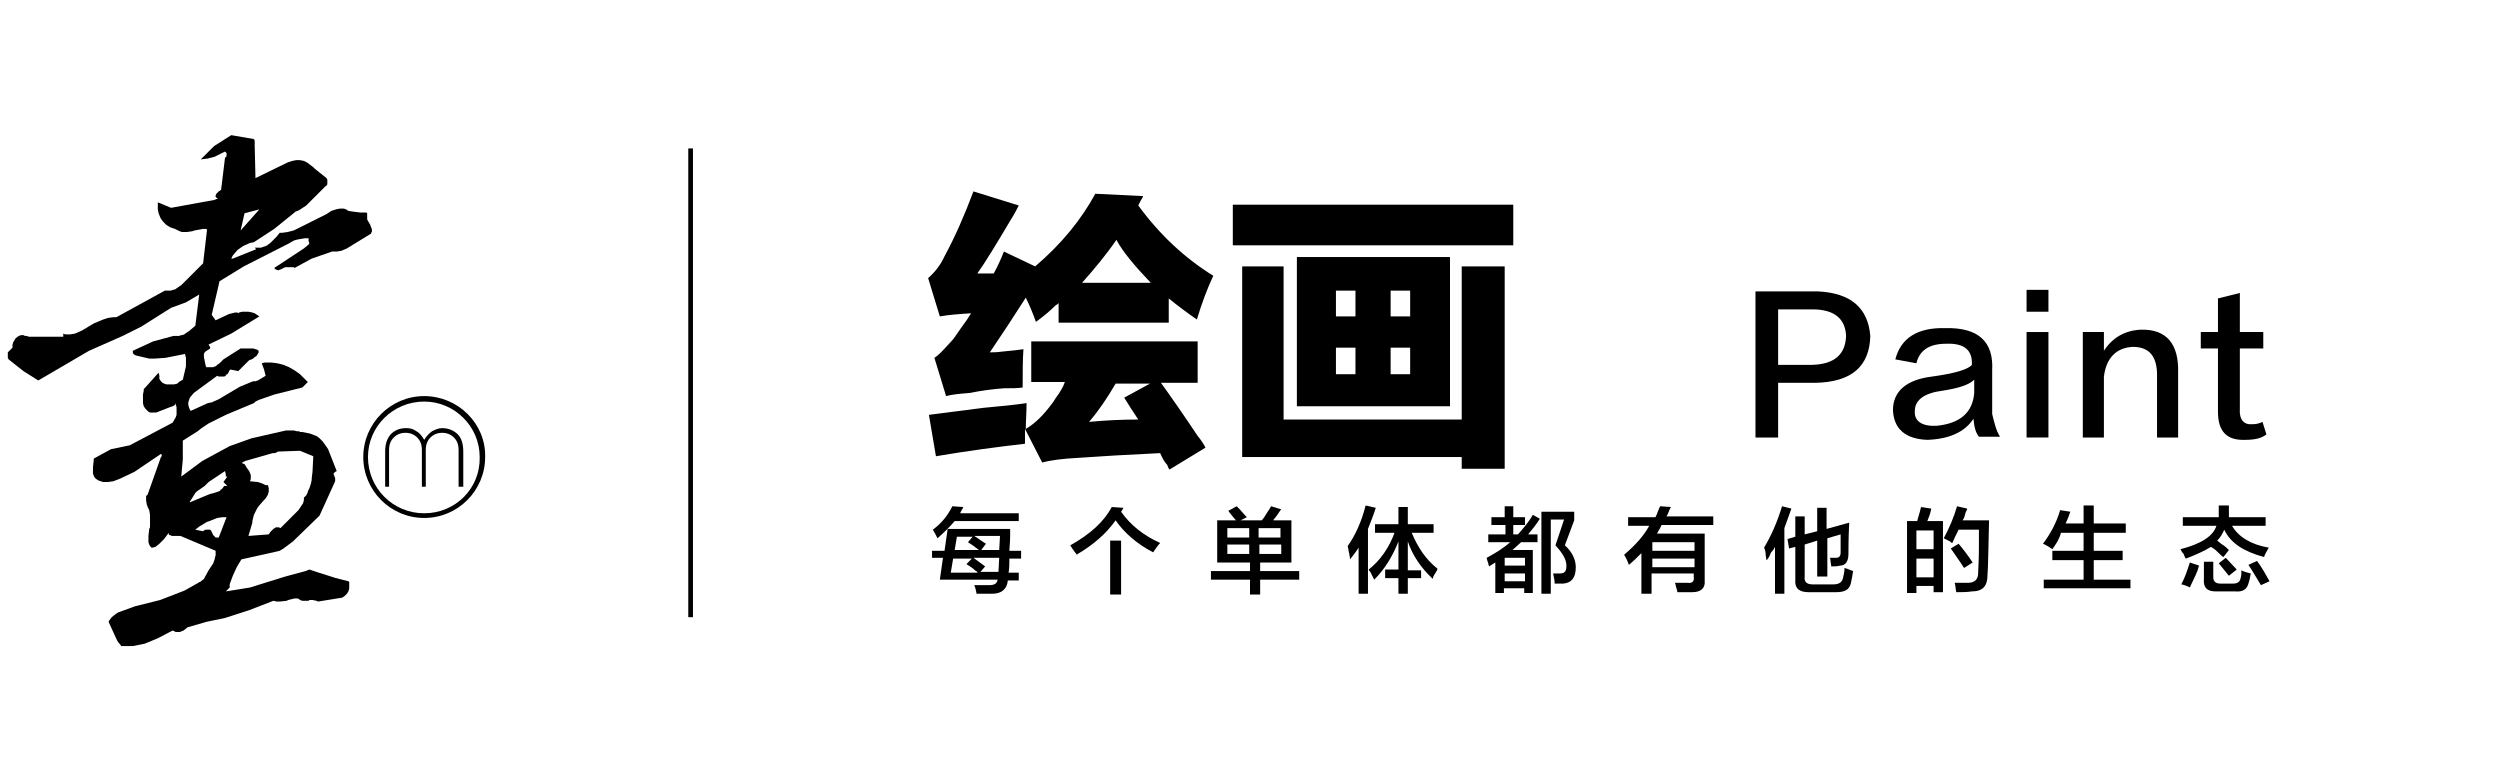 <?xml version="1.0" encoding="utf-8"?>
<!-- Generator: Adobe Illustrator 19.0.0, SVG Export Plug-In . SVG Version: 6.00 Build 0)  -->
<svg version="1.1" id="图层_1" xmlns="http://www.w3.org/2000/svg" xmlns:xlink="http://www.w3.org/1999/xlink" x="0px" y="0px"
	 width="320px" height="100px" viewBox="0 0 320 100" style="enable-background:new 0 0 320 100;" xml:space="preserve">
<g id="XMLID_2071_">
	<path id="XMLID_28_" d="M119.3,71.5v-1h1.6l0.4-2.8h8c0,0.2,0,0.5,0,0.9c0,0.8-0.1,1.5-0.1,1.9h1.5v1h-1.5c0,0.7,0,1.2-0.1,1.8h1.3
		v1H129c-0.1,1.1-0.8,1.7-2,1.7H125c-0.1-0.6-0.2-0.9-0.3-1.1c0.2,0,0.8,0,1.9,0c0.7,0,1-0.2,1.1-0.7h-7.4l0.4-2.8H119.3z M120,68.9
		c-0.2-0.4-0.4-0.8-0.6-1.1c1.1-0.8,1.9-1.8,2.5-3l1.4,0.1c-0.1,0.3-0.3,0.5-0.4,0.8h7.5v1h-8.2C121.6,67.4,120.9,68.1,120,68.9z
		 M125.1,73.2c-0.1-0.1-0.2-0.1-0.3-0.2c-0.2-0.2-0.6-0.5-1.1-0.8l0.7-0.7H122l-0.3,1.8H125.1z M122.5,68.6l-0.3,1.8h3.1
		c-0.3-0.2-0.6-0.5-1.1-0.8c-0.2-0.1-0.3-0.2-0.3-0.2l0.6-0.7H122.5z M127.8,73.2l0.1-1.8h-3.3l1.5,1.1l-0.6,0.7H127.8z M128,68.6
		h-3.3c0.5,0.3,1,0.7,1.5,1l-0.6,0.8h2.3L128,68.6z"/>
	<path id="XMLID_35_" d="M147.6,70.7c-2.1-1.1-3.7-2.5-4.8-4.1c-1.2,1.7-2.8,3.1-5,4.4c0-0.1-0.1-0.2-0.2-0.3
		c-0.3-0.4-0.5-0.7-0.6-0.9c2.5-1.4,4.3-3,5.3-4.9l1.5,0.1c-0.1,0.2-0.2,0.4-0.3,0.5c1.2,1.7,2.8,3,5,4
		C148.3,69.7,148,70.1,147.6,70.7z M142.1,76.1v-6.9h1.4v6.9H142.1z"/>
	<path id="XMLID_38_" d="M155.8,72v-5.4h2.4c-0.2-0.2-0.5-0.6-0.9-1.1c0-0.1-0.1-0.1-0.1-0.1l1.1-0.6c0.2,0.2,0.6,0.6,1.1,1.2
		c0.1,0.1,0.2,0.2,0.2,0.2l-0.8,0.4h2.7c0.2-0.2,0.4-0.5,0.7-1c0.2-0.3,0.4-0.6,0.5-0.8l1.3,0.4c-0.2,0.2-0.4,0.6-0.8,1.1
		c-0.1,0.1-0.2,0.2-0.2,0.3h2.3V72h-4v1.1h5v1.1h-5v1.9h-1.3v-1.9h-5v-1.1h5V72H155.8z M157.1,67.6v1.2h2.8v-1.2H157.1z M157.1,69.7
		v1.2h2.8v-1.2H157.1z M163.9,67.6h-2.8v1.2h2.8V67.6z M161.2,69.7v1.2h2.8v-1.2H161.2z"/>
	<path id="XMLID_44_" d="M173.9,76v-5.9c-0.3,0.5-0.7,1-1.1,1.5c0-0.3-0.1-0.7-0.2-1.2c0-0.2-0.1-0.4-0.1-0.5c1-1.4,1.8-3.2,2.3-5.2
		l1.3,0.3c-0.3,1-0.7,1.9-1,2.7V76H173.9z M176,68.2v-1.1h3v-2.2h1.2v2.2h3.3v1.1h-2.8c0.8,1.9,1.8,3.4,3.3,4.6
		c0,0.1-0.1,0.3-0.3,0.6s-0.3,0.5-0.3,0.7c-1.5-1.4-2.6-3-3.2-4.8v3.7h1.7V74h-1.7v2h-1.2v-2h-1.7v-1.1h1.7v-3.6
		c-0.7,1.8-1.7,3.5-3.1,4.9c-0.1-0.2-0.3-0.6-0.5-1c-0.1-0.1-0.2-0.2-0.2-0.3c1.5-1.2,2.6-2.8,3.3-4.7H176z"/>
	<path id="XMLID_47_" d="M190.9,67.2v-1h1.7v-1.4h1.1v1.4h1.5v1h-1.5v1.2h0.6c0.7-0.8,1.4-1.6,1.9-2.5l0.9,0.5c-0.5,0.8-1,1.4-1.5,2
		h1.2v1h-2.1c-0.4,0.4-0.8,0.7-1.1,1h2.6v5.5h-1.1v-0.6h-2.6v0.6h-1.1V72l-0.8,0.5c0-0.1-0.1-0.2-0.1-0.4c-0.1-0.3-0.2-0.5-0.2-0.7
		c1.1-0.6,2.1-1.2,3-2h-2.8v-1h2.2v-1.2H190.9z M192.6,71.4v1h2.6v-1H192.6z M192.6,73.4v1h2.6v-1H192.6z M197.3,76.1V65.5h4.2v1.1
		l-1.2,3.2c0.9,0.8,1.4,1.8,1.4,2.8c0,1.3-0.5,2-1.6,2.1c-0.4,0-0.7,0-1.1,0c0-0.4-0.1-0.8-0.2-1.3c0.2,0,0.5,0,0.9,0
		c0.6,0,0.8-0.3,0.8-1c0-0.8-0.5-1.6-1.4-2.6l1.1-3.3h-1.7v9.5H197.3z"/>
	<path id="XMLID_52_" d="M208.4,67.3v-1.1h3.5c0.1-0.2,0.2-0.4,0.3-0.7c0.1-0.3,0.2-0.5,0.3-0.7l1.4,0.1c-0.1,0.1-0.2,0.3-0.3,0.6
		c-0.1,0.2-0.2,0.5-0.3,0.6h6v1.1h-6.6c-0.1,0.1-0.1,0.2-0.2,0.4c-0.2,0.3-0.3,0.5-0.4,0.7h6.1v6c0.1,1-0.5,1.5-1.6,1.5
		c-0.5,0-1.1,0-1.9,0c0-0.2-0.1-0.4-0.2-0.8c0-0.2-0.1-0.3-0.1-0.4c0.5,0,1,0,1.6,0c0.6,0.1,0.9-0.2,0.8-0.8v-0.4h-5.4V76h-1.3v-5.2
		c-0.5,0.5-1,1-1.6,1.5c-0.1-0.2-0.2-0.6-0.5-1.1c-0.1-0.1-0.1-0.2-0.1-0.2c1.4-1.2,2.5-2.4,3.2-3.7H208.4z M211.5,69.4v1.1h5.4
		v-1.1H211.5z M211.5,71.5v1.1h5.4v-1.1H211.5z"/>
	<path id="XMLID_56_" d="M226.1,71.7c0-0.2-0.1-0.5-0.1-0.8s-0.1-0.6-0.2-0.8c0.9-1.5,1.7-3.3,2.3-5.3l1.2,0.3
		c-0.3,0.8-0.6,1.7-0.9,2.5V76h-1.2v-6c-0.1,0.2-0.2,0.4-0.5,0.7C226.5,71.2,226.3,71.6,226.1,71.7z M232.6,73.7v-4.5l-1.6,0.5v4.1
		c-0.1,0.7,0.3,1,1,1h2.7c0.7,0,1.1-0.3,1.2-0.8c0.1-0.4,0.2-0.9,0.2-1.3c0.4,0.1,0.8,0.3,1.1,0.4c-0.1,0.6-0.2,1.2-0.3,1.6
		c-0.2,0.8-0.8,1.1-1.9,1.1h-3.5c-1.2,0-1.8-0.5-1.7-1.6v-4.2l-0.8,0.2l-0.2-1.2l1-0.3v-2.6h1.2v2.3l1.6-0.4v-3h1.2v2.7l2.9-0.8
		c-0.1,1.9-0.1,3.3-0.1,4c0,1-0.4,1.5-1.1,1.5c-0.3,0.1-0.7,0.1-1.1,0.1c0-0.2-0.1-0.5-0.1-0.8c0-0.2-0.1-0.3-0.1-0.3
		c0.2,0,0.5,0,0.8,0c0.4,0,0.6-0.2,0.6-0.7s0-1.3,0-2.3l-1.7,0.5v4.9H232.6z"/>
	<path id="XMLID_59_" d="M244.1,75.9v-9.2h1.3c0.1-0.3,0.2-0.8,0.4-1.4c0-0.2,0.1-0.3,0.1-0.4l1.3,0.2c-0.1,0.6-0.3,1.1-0.5,1.6h2
		v9.1h-1.2V75h-2.2v0.9H244.1z M245.3,67.9v2.4h2.2v-2.4H245.3z M245.3,71.5v2.4h2.2v-2.4H245.3z M250.4,75.8
		c-0.1-0.5-0.1-0.9-0.2-1.2c0.2,0,0.5,0,0.8,0c0.4,0,0.7,0,0.9,0c0.8,0,1.3-0.4,1.3-1.2c0-0.5,0.1-1.6,0.1-3.2c0-1.2,0-2,0-2.4h-2.6
		c-0.3,0.6-0.6,1.2-0.8,1.7c-0.1,0-0.2-0.1-0.3-0.2c-0.2-0.1-0.4-0.2-0.8-0.4c0.7-1.3,1.3-2.7,1.7-4.1l1.3,0.3
		c0,0.1-0.1,0.3-0.2,0.5c-0.1,0.4-0.2,0.8-0.4,1h3.4c-0.1,3.4-0.1,5.8-0.2,7c0,1.4-0.6,2.1-2,2.1C251.8,75.8,251.1,75.8,250.4,75.8z
		 M251.4,72.7c-0.5-0.8-1.1-1.6-1.7-2.5l1-0.6c0.6,0.7,1.2,1.5,1.8,2.4L251.4,72.7z"/>
	<path id="XMLID_65_" d="M262.7,70.3c-0.3-0.2-0.7-0.5-1.2-0.7c0.9-1.2,1.7-2.6,2.2-4.3l1.3,0.2c-0.2,0.6-0.4,1.1-0.6,1.5h2.3v-2.3
		h1.3v2.3h4.1v1.2h-4.1v2.3h3.7v1.2h-3.7v2.5h4.7v1.1h-11.1v-1.1h5.1v-2.5h-4v-1.2h4v-2.3h-2.9C263.6,69,263.2,69.6,262.7,70.3z"/>
	<path id="XMLID_67_" d="M284.6,71.3c-0.2-0.1-0.4-0.3-0.8-0.7c-0.3-0.3-0.6-0.5-0.8-0.6c-0.8,0.5-1.9,1-3.2,1.5
		c-0.1-0.1-0.2-0.3-0.3-0.6c-0.2-0.2-0.3-0.4-0.4-0.6c2.7-0.7,4.2-1.7,4.6-3h-4.3v-1.1h4.6c0-0.4,0-0.9,0-1.5h1.3c0,0.6,0,1.1,0,1.5
		h4.7v1.1h-4.3c0.8,1.4,2.4,2.4,4.7,2.8c-0.2,0.4-0.5,0.8-0.6,1.2c-2.6-0.7-4.3-1.8-5.1-3.5c-0.2,0.5-0.5,1-0.9,1.4
		c0.1,0.1,0.3,0.2,0.5,0.4c0.5,0.3,0.8,0.6,1,0.8L284.6,71.3z M280.3,75.2c0,0-0.1-0.1-0.2-0.1c-0.4-0.2-0.8-0.3-0.9-0.3
		c0.5-0.9,0.8-1.9,1.1-2.8l1.2,0.4c-0.1,0.1-0.1,0.3-0.2,0.6C280.9,74,280.5,74.7,280.3,75.2z M283.6,75.7c-1.1,0-1.6-0.5-1.5-1.6
		v-2.2h1.2v2c0,0.5,0.3,0.8,0.9,0.8h1.6c0.6,0,0.9-0.2,1-0.7c0.1-0.3,0.1-0.7,0.1-1c0.1,0,0.1,0.1,0.2,0.1c0.2,0.1,0.6,0.2,1,0.3
		c-0.1,0.6-0.2,1-0.3,1.3c-0.2,0.7-0.7,1.1-1.7,1H283.6z M285.3,73.7c-0.5-0.6-0.9-1.1-1.3-1.6l0.9-0.7c0.5,0.5,0.9,1,1.4,1.5
		L285.3,73.7z M289.4,74.9c-0.5-0.8-1-1.7-1.6-2.6l1.1-0.5c0.6,0.8,1.1,1.7,1.6,2.6L289.4,74.9z"/>
</g>
<g id="XMLID_672_">
	<path id="XMLID_15_" d="M232.4,49h-4.8v7h-2.9V37.3h8c4.2,0.2,6.4,2.1,6.7,5.7C239.3,46.9,237,48.9,232.4,49z M232,39.6h-4.4v7.1
		h4.4c2.8-0.1,4.2-1.3,4.3-3.7C236.2,40.8,234.8,39.6,232,39.6z"/>
	<path id="XMLID_18_" d="M256,55.9h-2.7c-0.4-0.5-0.6-1.2-0.7-2.3c-1.1,1.7-3.1,2.6-5.9,2.7c-2.8-0.1-4.3-1.4-4.4-3.8
		c0-2.4,1.7-3.9,5-4.3c2.9-0.4,4.6-0.9,5.1-1.5c0.1-1.9-1-2.8-3.3-2.7c-2.1,0-3.4,0.8-3.8,2.5l-2.7-0.5c0.7-2.7,2.8-4.1,6.4-4
		c4.2-0.1,6.2,1.7,6,5.4c0,1.6,0,3.5,0,5.6C255.3,54.2,255.5,55.1,256,55.9z M252.7,50.3v-1.7c-0.7,0.7-2.1,1.1-4,1.4
		c-2.4,0.3-3.6,1.2-3.6,2.6c-0.1,1.3,0.9,2,2.8,1.9C250.9,54.2,252.5,52.8,252.7,50.3z"/>
	<path id="XMLID_21_" d="M259.4,39.9v-2.8h2.8v2.8H259.4z M259.4,55.9V42.5h2.8v13.5H259.4z"/>
	<path id="XMLID_24_" d="M278.8,56h-2.7V48c0-2.4-1-3.6-3.1-3.6c-2.1,0.1-3.4,1.4-3.7,3.8V56h-2.7V42.5h2.7v2.4
		c1.1-1.7,2.7-2.6,4.7-2.7c3.3-0.1,4.9,1.8,4.8,5.5V56z"/>
	<path id="XMLID_26_" d="M286.7,37.5v5h3v2.1h-3v7.7c-0.1,1.4,0.5,2.1,1.6,2c0.5,0,0.9-0.1,1.3-0.3l0.5,1.6
		c-0.6,0.5-1.5,0.7-2.7,0.7c-2.4,0.1-3.5-1.1-3.5-3.6v-8.1h-2.2v-2.1h2.2v-4.3L286.7,37.5z"/>
</g>
<rect id="XMLID_1023_" x="88.1" y="19" width="0.6" height="60"/>
<g id="XMLID_758_">
	<path id="XMLID_2_" d="M125.1,35c0.6,0,1.3,0,2.1,0c0.5-0.9,0.9-1.8,1.3-2.8l4,1.9c3.4-2.9,5.9-6,7.7-9.3l6.1,0.3
		c0,0.1-0.1,0.3-0.3,0.6c-0.1,0.2-0.2,0.4-0.3,0.6c2.7,3.7,5.9,6.7,9.6,9c-0.8,1.7-1.5,3.6-2.1,5.6c-1.3-0.9-2.5-1.8-3.6-2.7v3.1
		h-14.1v-2.5c-0.1,0.1-0.2,0.2-0.4,0.3c-0.6,0.6-1.4,1.3-2.5,2.1c-0.4-1.1-0.8-2.1-1.3-3.1c-1.6,2.5-3.1,4.8-4.6,7
		c0.4,0,0.9,0,1.6-0.1c1.1-0.1,2-0.2,2.7-0.3c-0.1,1.4-0.1,3-0.1,4.9c-0.6,0.1-1.4,0.1-2.4,0.1c-1.4,0.1-2.9,0.3-4.4,0.6
		c-1.3,0.1-2.3,0.2-3,0.4l-1.5-4.9c0.5-0.3,1.2-1,2.2-2.2c-0.8,1-0.7,0.9,0.3-0.3c0.2-0.3,0.5-0.7,0.9-1.3c0.6-0.8,1-1.4,1.3-1.9
		c-1.6,0.1-2.9,0.2-4,0.4l-1.5-4.9c0.9-0.8,1.6-1.7,2.1-2.8c1.3-2.4,2.5-5.1,3.7-8.3l5.8,1.8c-0.2,0.4-0.5,1-1,1.8
		C127.5,31.3,126.1,33.6,125.1,35z M132,43.7h21.3v5.3h-4.7c1.3,1.8,2.9,4.1,4.7,6.8c0.5,0.6,0.8,1.1,1,1.5l-4.6,2.8
		c-0.1-0.1-0.2-0.3-0.3-0.6c-0.3-0.3-0.6-0.8-0.9-1.5c-4.2,0.2-7.7,0.4-10.4,0.6c-2,0.1-3.6,0.3-4.7,0.6l-2.2-4.3v1.9
		c-3.5,0.4-7.3,0.9-11.4,1.6l-0.9-5.3c1.6-0.2,3.9-0.5,7-0.9c2.3-0.2,4.1-0.4,5.5-0.6c0,1.2-0.1,2.3-0.1,3.3
		c1.2-0.7,2.3-1.8,3.4-3.3c0.1-0.1,0.2-0.3,0.4-0.6c0.6-0.8,1-1.5,1.2-2.1H132V43.7z M147.3,36.2c-2.1-2.2-3.6-4-4.4-5.5
		c-1.3,1.9-2.8,3.7-4.4,5.5H147.3z M145.7,53.7c-0.6-0.9-1.2-1.8-1.8-2.8l3.3-1.8h-4.4c-1.1,1.9-2.2,3.5-3.4,4.9
		C141.5,53.8,143.6,53.7,145.7,53.7z"/>
	<path id="XMLID_7_" d="M157.8,26.2h35.9v5.2h-35.9V26.2z M159,58.5V34.1h5.3v19.6h22.8V34.1h5.5V60h-5.5v-1.5H159z M166,32.9h19.6
		V52H166V32.9z M171,37.2v3.3h2.5v-3.3H171z M171,44.5v3.4h2.5v-3.4H171z M180.5,37.2H178v3.3h2.5V37.2z M180.5,47.9v-3.4H178v3.4
		H180.5z"/>
</g>
<g id="XMLID_994_">
	<path id="XMLID_1004_" d="M56.6,54.8c-0.5,0-0.9,0.2-1.3,0.4c-0.4,0.3-0.7,0.6-1,1.1c-0.3-0.5-0.6-0.9-1-1.1
		c-0.4-0.3-0.8-0.4-1.3-0.4c-0.9,0-1.5,0.3-2,0.8c-0.5,0.6-0.7,1.3-0.7,2.2v4.5h0.5v-4.7c0-0.7,0.2-1.2,0.6-1.6
		c0.4-0.4,0.9-0.6,1.5-0.6s1.1,0.2,1.5,0.6s0.6,0.9,0.6,1.6v4.7h0.5v-4.7c0-0.7,0.2-1.2,0.6-1.6c0.4-0.4,0.9-0.6,1.5-0.6
		s1.1,0.2,1.5,0.6s0.6,0.9,0.6,1.6v4.7h0.6v-4.5c0-0.9-0.2-1.7-0.7-2.2S57.4,54.8,56.6,54.8z"/>
	<path id="XMLID_1001_" d="M54.3,50.7c-4.3,0-7.8,3.5-7.8,7.8s3.5,7.8,7.8,7.8s7.8-3.5,7.8-7.8C62.2,54.2,58.6,50.7,54.3,50.7z
		 M54.3,65.7c-4,0-7.2-3.2-7.2-7.2c0-3.9,3.2-7.1,7.2-7.1c3.9,0,7.1,3.2,7.1,7.1C61.5,62.5,58.3,65.7,54.3,65.7z"/>
	<path id="XMLID_995_" d="M43.4,74.1L43.1,74H43l-0.3-0.1l-1.9-0.6l-1.2-0.4l-0.5,0.2l-2.6,0.7L32,75.2l-3.1,0.5l0.5-0.5v-0.1v-0.3
		l0.1-0.3l0.3-0.8l0.5-1.1l0.6-1l4.5-1l0.4-0.1l0.5-0.3l1.2-0.9l3.4-3.3l2-4.4v-0.1v-0.1v-0.1v-0.1l-0.2-0.5v-0.1l0.1-0.1l0.1-0.1
		l0.2-0.1L42,57.5l-0.2-0.3l-0.5-0.7l-0.4-0.4l-0.4-0.3l-0.3-0.1l-0.5-0.2l-0.5-0.1l-0.5-0.1h-0.3l-0.1-0.1H38l-0.4-0.1h-1l-4.4,1
		l-2.8,1L25.9,59l-2.7,2l0.2-2.2v-2.4l1.9-1.2l0.5-0.4l0.9-0.6l2.2-1.1l3.6-1.5l0.2-0.2l0.4-0.2l2-0.7l3.6-0.9l0.7-0.7l-1-1
		l-0.7-0.5L37,47l-0.7-0.3l-0.8-0.2l-0.8-0.1h-0.8l-0.4,0.1l0.3,0.8l0.2,0.8l-1,0.6l-0.3,0.1h-0.2h-0.1l-1.7,0.7L28,51.1l-0.9,0.4
		l-0.5,0.1l-2.2,1l-0.2-0.4l-0.1-0.4v-0.3l0.1-0.3l0.1-0.3l0.5-0.6l3-2.2l0.2,0.1h0.1h0.1h0.1h0.2h0.2l0.2-0.1V48l0.2-0.1l0.2-0.3
		v-0.1l0.2-0.2l1,0.2l1.4-1.4l0.3-0.1l0.2-0.1l0.1-0.1l0.1-0.1l0.2-0.1l0.2-0.3l0.1-0.2v-0.2L33,44.8l-0.3-0.1l-0.3-0.1h-1.6
		L28.6,46l-0.5,0.5l-0.3,0.2l-0.1,0.1l-0.1,0.1h-0.1L27.3,47H27h-0.3h-0.1h-0.1h-0.1l-0.1-0.3l-0.1-0.5l-0.1-0.5v-0.4l0.1-0.2
		l0.1-0.1l0.3-0.2l0.3-0.2v-0.1v-0.1l-0.1-0.1l-0.1-0.2l2.9-1.4l3.6-2.2l-0.3-0.2l-0.3-0.2L32.3,40l-0.5-0.1h-0.2H31L30.6,40
		l-0.1,0.1L30.4,40h-0.3l-0.4,0.1l-0.4,0.1L27.6,41l-0.5-0.7l1-4.3l3.1-1.9l5.7-2.9l0.7-0.4l0.3-0.1l0.5-0.1l0.6-0.1h0.3h0.2v0.1
		v0.1v0.1v0.1l0.1,0.2l-0.1,0.2l-0.6,0.5l-3.8,2.5l0.1,0.1l0.1,0.1l0.3,0.1l0.3-0.1l0.4-0.2l0.2-0.1h0.4h0.4h0.3l0.1,0.1l2.2-1.2
		l2.6-0.9h0.3h0.3l0.6-0.1l0.7-0.3l3.1-1.9v-0.1l0.1-0.1v-0.2v-0.1v-0.1l-0.1-0.2l-0.1-0.3L47,28.1v-0.5v-0.2v-0.1l-0.1-0.1h-0.1
		h-0.1h-0.2h-0.1h-0.1h-0.1h-0.1l-0.8-0.1L44.6,27l-0.3-0.2L44,26.7h-0.2h-0.3L43,26.8L42.4,27l-0.6,0.4l-4.2,2.1l-0.4,0.1l-0.4,0.1
		l-0.7,0.1h-0.3l-0.4,0.5l-0.8,0.8l-0.4,0.3L34,31.5l-0.6,0.2H33h-0.4l0.2,0.2l-3,1.2h-0.2l0.1-0.2l0.1-0.2l0.6-0.7l0.7-0.5l0.9-0.4
		l0.5-0.1l2.6-1.7l2.6-2.1l0.1-0.1l0.5-0.2l0.9-0.6l2.4-2.4l0.1-0.1h0.1v-0.1l0.1-0.1v-0.2v-0.1v-0.1v-0.1V23l-0.1-0.2l-1.5-1.2
		l-0.2-0.2l-0.4-0.3l-0.4-0.3l-0.4-0.2l-0.5-0.1h-0.5l-0.5,0.1l-0.6,0.2l-4.1,2l-0.1-4.2v-0.2v-0.2V18l-0.1-0.2l-2.9-0.5l-2.2,1.4
		l-1.7,1.7l0.8-0.1h0.1l0.3-0.1H27l0.3-0.1h0.1l1.4-0.7l0.2,0.2V20l-0.2,0.2l-0.5,4.1L28,24.5l-0.1,0.1l-0.1,0.1l-0.1,0.1L27.6,25
		v0.1v0.1l0.1,0.1l0.2,0.1l-0.5,0.2l-5.5,1l-1.7-0.7v0.6v0.3l0.1,0.5l0.2,0.5l0.1,0.2l0.3,0.4l0.2,0.2l0.2,0.2l0.5,0.3l0.6,0.2
		l0.2,0.1l0.2,0.1l0.2,0.1l0.3,0.1h0.6l0.7-0.1l0.3-0.1l1.1-0.2h0.4l0.1,0.1L26,33.7l-2.7,2.7l-0.1,0.1l-0.6,0.4L22.5,37l-0.3,0.1
		h-0.1l-0.2,0.1h-0.4h-0.1h-0.3l-6.2,3.4h-0.2h-0.2l-0.7,0.1l-0.6,0.2L12,41.4l-1.5,0.9l-0.9,0.4L9,42.8H8.8H8.4L8,42.7l0.1,0.1v0.1
		V43v0.1H8H7.9H7.7H7.5H4.7h-1L3.4,43H3.3H3.2L3,42.9H2.7L2.4,43L2,43.3l-0.3,0.5l-0.1,0.3v0.1v0.1v0.1v0.1l-0.2,0.2L1,45.1v0.2v0.2
		v0.3L1.1,46L3,47.5l1.9,1.2l6.5-3.8l4.3-1.9l2.4-1.2l3.8-2.4l1.9-0.7l1.7-1l-0.5,4l-0.6,0.5l-0.1,0.1l-0.6,0.4l-0.1,0.1l-0.3,0.1
		h-0.1L22.9,43h-0.3h-0.1h-0.3l-2.6,0.7L17,44.9V45v0.1v0.1l0.1,0.1l0.1,0.1l0.2,0.1l1.7,0.4h0.7l1.4-0.1l2.5-0.5v0.1l0.1,0.4v0.7
		v0.4l-0.4,1.7l-0.5,0.3l-0.2,0.2l-0.4,0.1h-0.4h-0.3h-0.3L21,49.1L20.8,49l-0.2-0.2l-0.2-0.3v-0.4l-0.1-0.4l-1.7,1.9l-0.1,0.1
		l-0.1,0.1V50l-0.1,0.5v1.1l0.1,0.4l0.2,0.3l0.1,0.1l0.3,0.3l0.2,0.1h0.1h0.1h0.3H20l1.8-0.7l0.3-0.1l0.2-0.1l0.1-0.1v-0.1v-0.1
		l0.1,0.2l0.1,0.3v0.3v0.3v0.4l-0.1,0.3l-0.4,0.7L16.6,57l-2.4,0.5L12,58.7v0.2l-0.1,0.9v0.5v0.3l0.1,0.3l0.1,0.2l0.2,0.2l0.3,0.2
		l0.6,0.2h0.6l0.7-0.1l0.8-0.3l1.9-0.9l3.4-2.3l0.1,0.1v0.1v0.1l-0.1,0.1l-1.7,4.8l-0.1,0.1l-0.1,0.1v0.2v0.2v0.2l0.1,0.5l0.1,0.3
		l0.1,0.2l0.1,0.2l0.1,0.6v1.6l-0.1,0.2L19,68.6v0.5v0.3l0.1,0.3l0.1,0.2l0.2,0.2h0.1l0.4-0.1l0.5-0.4L21,69l0.6-0.8v0.2l0.1,0.1
		h0.1l0.2,0.1h0.2h0.5h0.4l4.5,1.9v0.2v0.1v0.3l-0.1,0.3v0.1l-0.1,0.3l-0.1,0.3l-0.4,0.6L26.7,73l-0.6,1.1l-0.5,0.4h-0.1l-0.1,0.1
		l-0.2,0.1l-1.6,0.9l-3.1,1.2l-3.2,0.8l-2.2,0.8l-0.3,0.2L14.3,79L14,79.4l-0.1,0.2L15,82l0.2,0.3l0.2,0.2l0.1,0.2h0.1h0.3H17
		l1.5-0.3l1.7-0.7l1.9-1l0.2,0.1l0.2,0.1H23l0.5-0.2l0.5-0.4l2.4-0.7l2.4-0.5l3.1-1l3.1-1.2l0.4,0.1h0.4l0.9-0.1l0.2-0.1l0.4-0.1
		l0.4-0.1h0.4l0.2,0.1l0.1,0.1l0.3,0.1h0.2H39h0.3h0.2l0.1-0.1h0.1H40l0.5,0.1l0.2,0.1l3.1-0.5l0.3-0.2l0.2-0.2l0.2-0.2v-0.1
		l0.1-0.1l0.1-0.4v-0.2V75v-0.3v-0.1v-0.1l-0.1-0.1L43.4,74.1z M31,59.2l0.4-0.2l3.5-1h0.3l0.2-0.1l0.2-0.1l2.8-0.1l1.7,0.7l-0.1,2
		l-0.1,0.8v0.1v0.1l-0.1,0.5l-0.2,0.6l-0.2,0.4V63l-0.1,0.2l-0.1,0.2l-0.3,0.3v0.1V64l-0.1,0.4l-0.6,0.9l-2.3,2.3l-0.2-0.1h-0.2
		h-0.2L35,67.7l-0.1,0.1l-0.3,0.3l-0.2,0.3l-2.6,0.2l0.5-1.7v-0.2l0.1-0.4l0.1-0.4l0.4-0.8l0.2-0.3l0.7-0.8l0.2-0.2l0.3-0.5l0.1-0.4
		v-0.4l-0.1-0.4H34L33.8,62l-0.2-0.1L33,61.7l-1-0.1l0.1-0.3V61v-0.2l-0.2-0.5l-0.3-0.4l-0.3-0.5L31,59.3V59.2z M31.3,27.3l1.9-0.5
		l-2.4,2.7L31.3,27.3z M24.3,64.2l0.2-0.3l0.5-0.8l0.2-0.2l1-0.7l0.3-0.3l0.2-0.2l2.1-1.4l0.1,0.4v0.2V61H29h0.1l-0.5,0.7l0.5,0.5
		h-0.2h-0.1h-0.1l-0.3,0.4l-0.2,0.1v0.1L28,62.9l-0.6,0.2L27,63.2l-0.3,0.1l-2.4,1L24.3,64.2z M28,68.8h-0.3h-0.1l-0.1-0.1l-0.1-0.1
		l-0.1-0.1l-0.2-0.4L27,67.9l-0.1-0.1h-0.1h-0.1h-0.2h-0.2l-0.2,0.1L26,68l-0.5-0.1L25,67.8l0.5-0.4l1-0.6l0.3-0.1l1-0.4l0.7-0.1H29
		L28,68.8z"/>
</g>
<g id="XMLID_1_">
</g>
<g id="XMLID_73_">
</g>
<g id="XMLID_74_">
</g>
<g id="XMLID_75_">
</g>
<g id="XMLID_76_">
</g>
<g id="XMLID_77_">
</g>
</svg>
